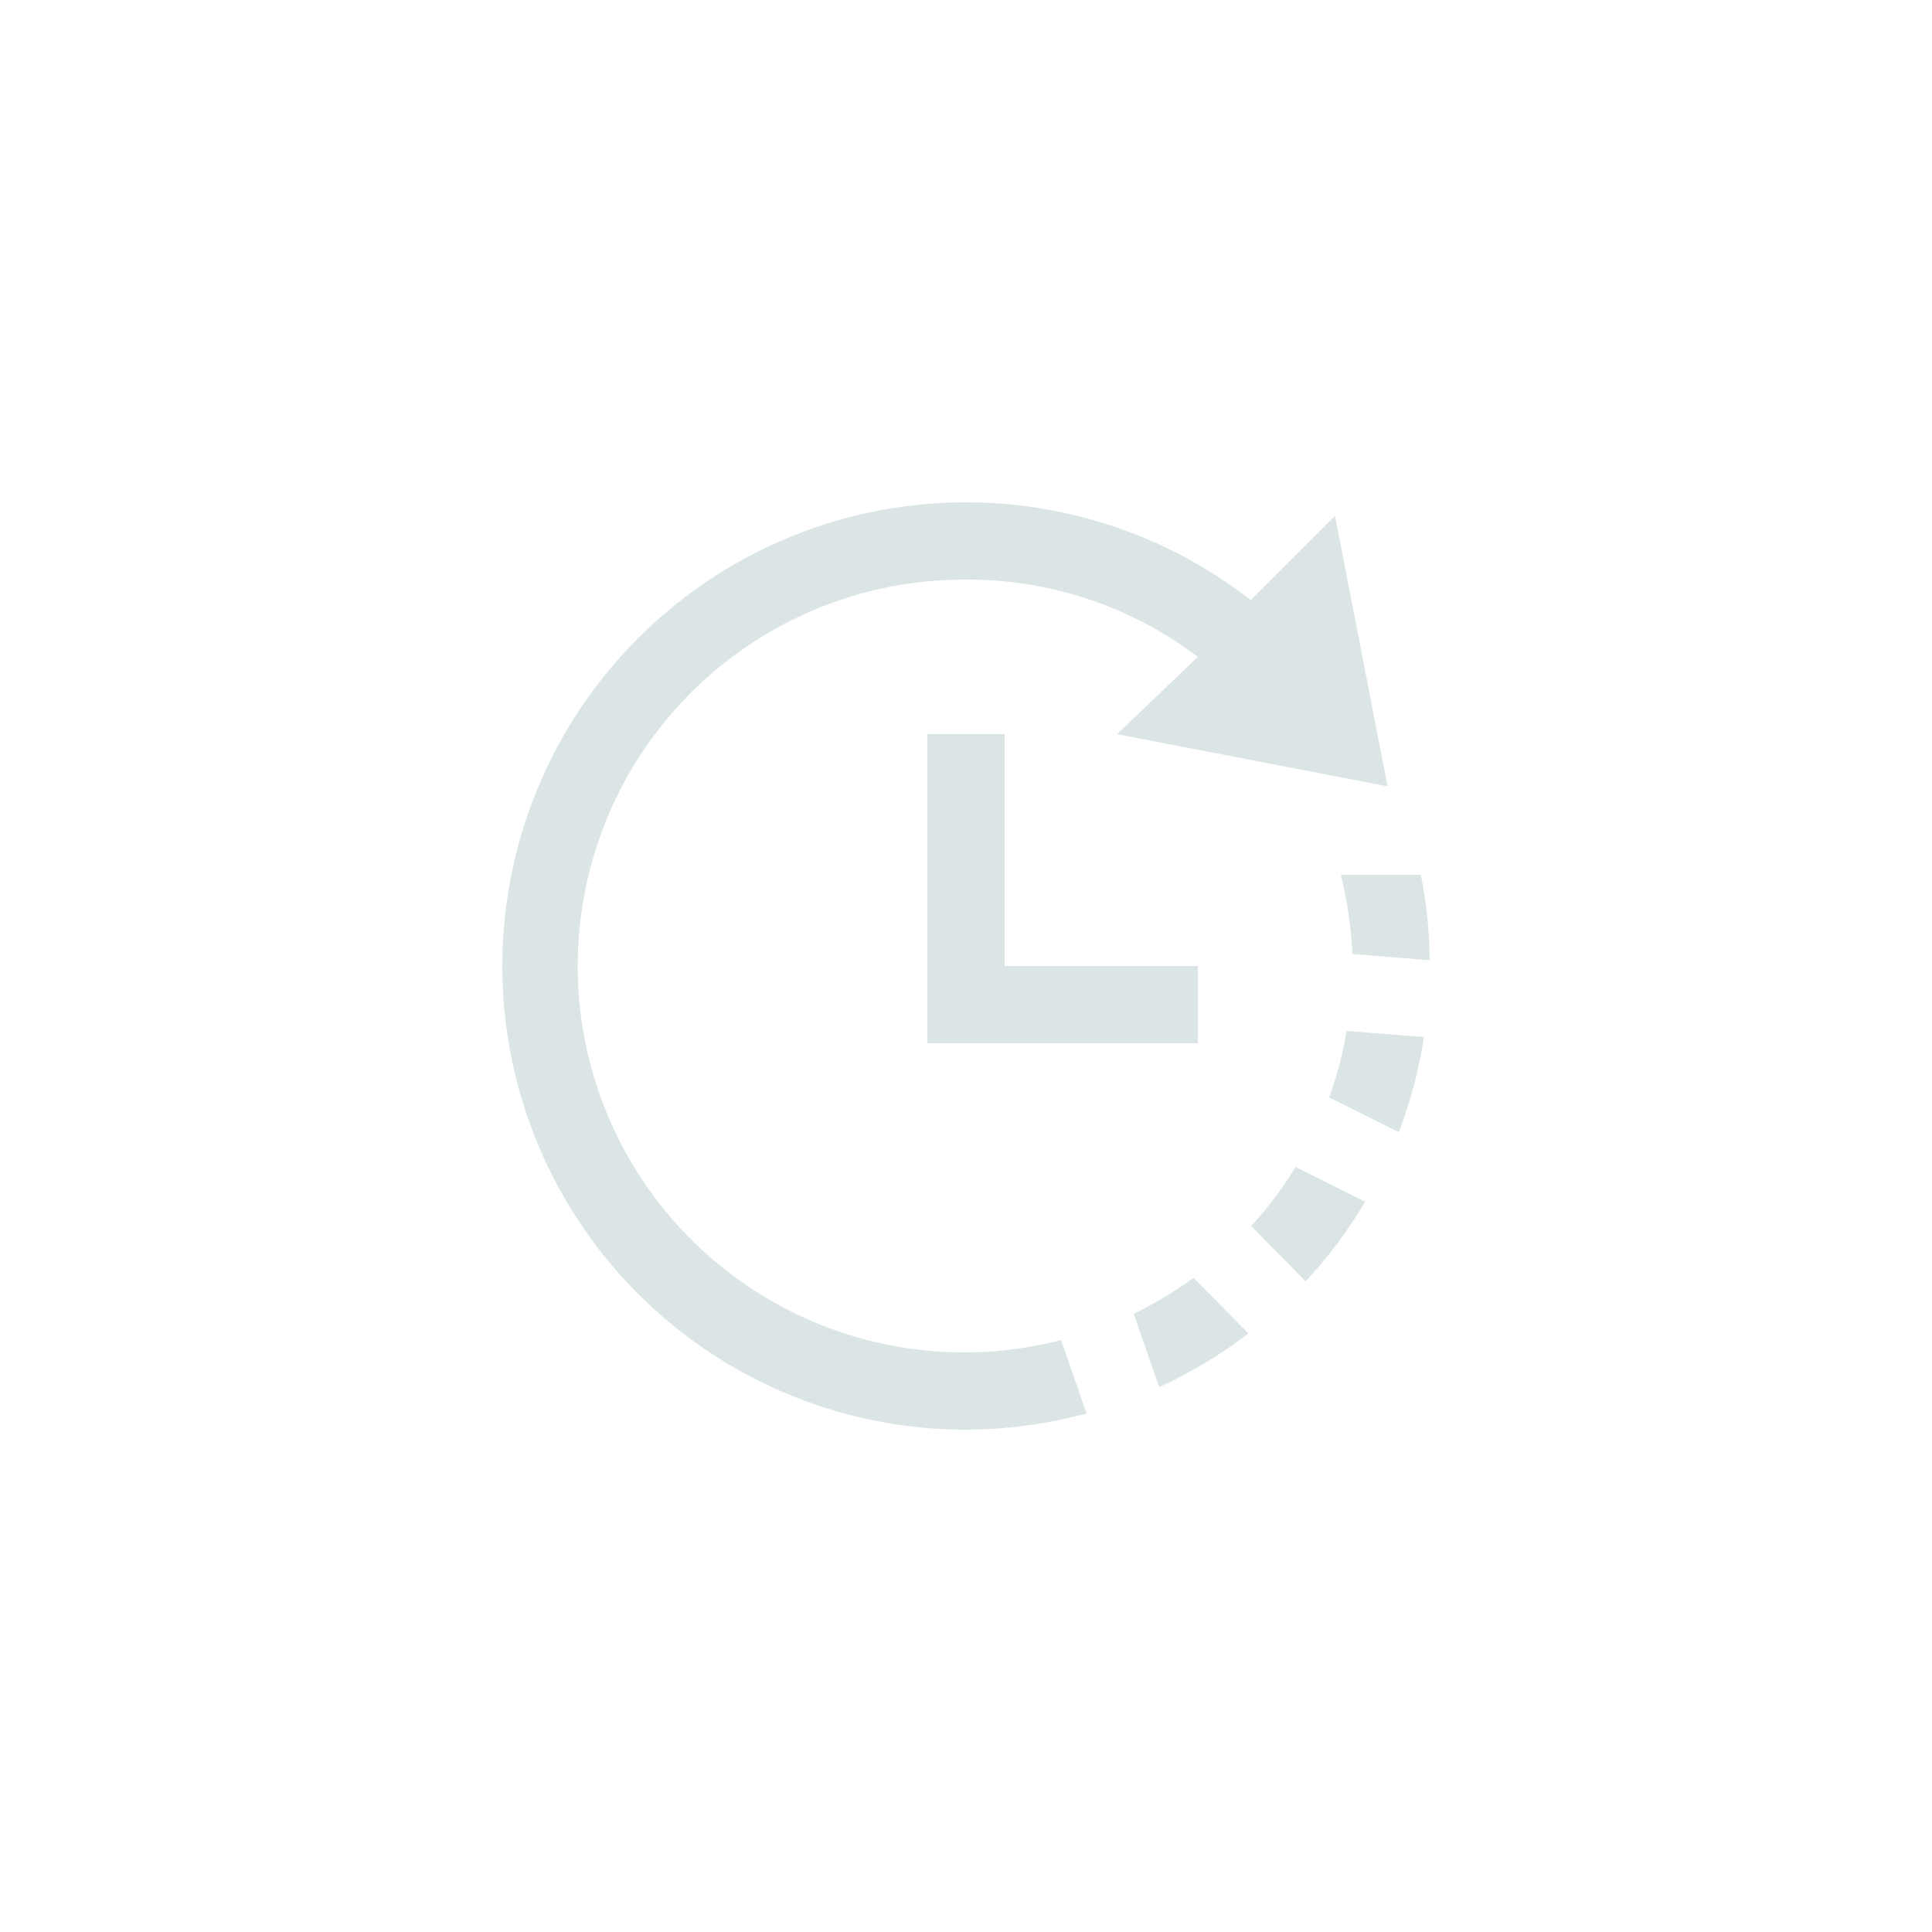 <svg id="Layer_1" data-name="Layer 1" xmlns="http://www.w3.org/2000/svg" viewBox="0 0 50 50">
  <defs>
    <style>
      .cls-1 {
        fill: #dbe5e5;
      }
    </style>
  </defs>
  <path class="cls-1" d="M24,19v8h7V25H26V19Zm10.85,7.68,2,.16a11.71,11.71,0,0,1-.65,2.46l-1.8-.9A9.88,9.88,0,0,0,34.85,26.68Zm-2.54,7.83-1.42-1.44a10.43,10.43,0,0,1-1.55.93L30,35.9A12.46,12.46,0,0,0,32.31,34.51Zm1.22-4.31a9.56,9.56,0,0,1-1.15,1.53l1.41,1.43a12,12,0,0,0,1.54-2.06ZM13,25A12,12,0,0,0,25,37a12.24,12.24,0,0,0,3.12-.42l-.66-1.9A10,10,0,1,1,25,15a9.86,9.86,0,0,1,6,2L28.91,19l7,1.35-1.36-7-2.18,2.18A12,12,0,0,0,13,25Zm23.77-2.36H34.7A10.66,10.66,0,0,1,35,24.69l2,.16A11.5,11.5,0,0,0,36.77,22.64Z"/>
</svg>
